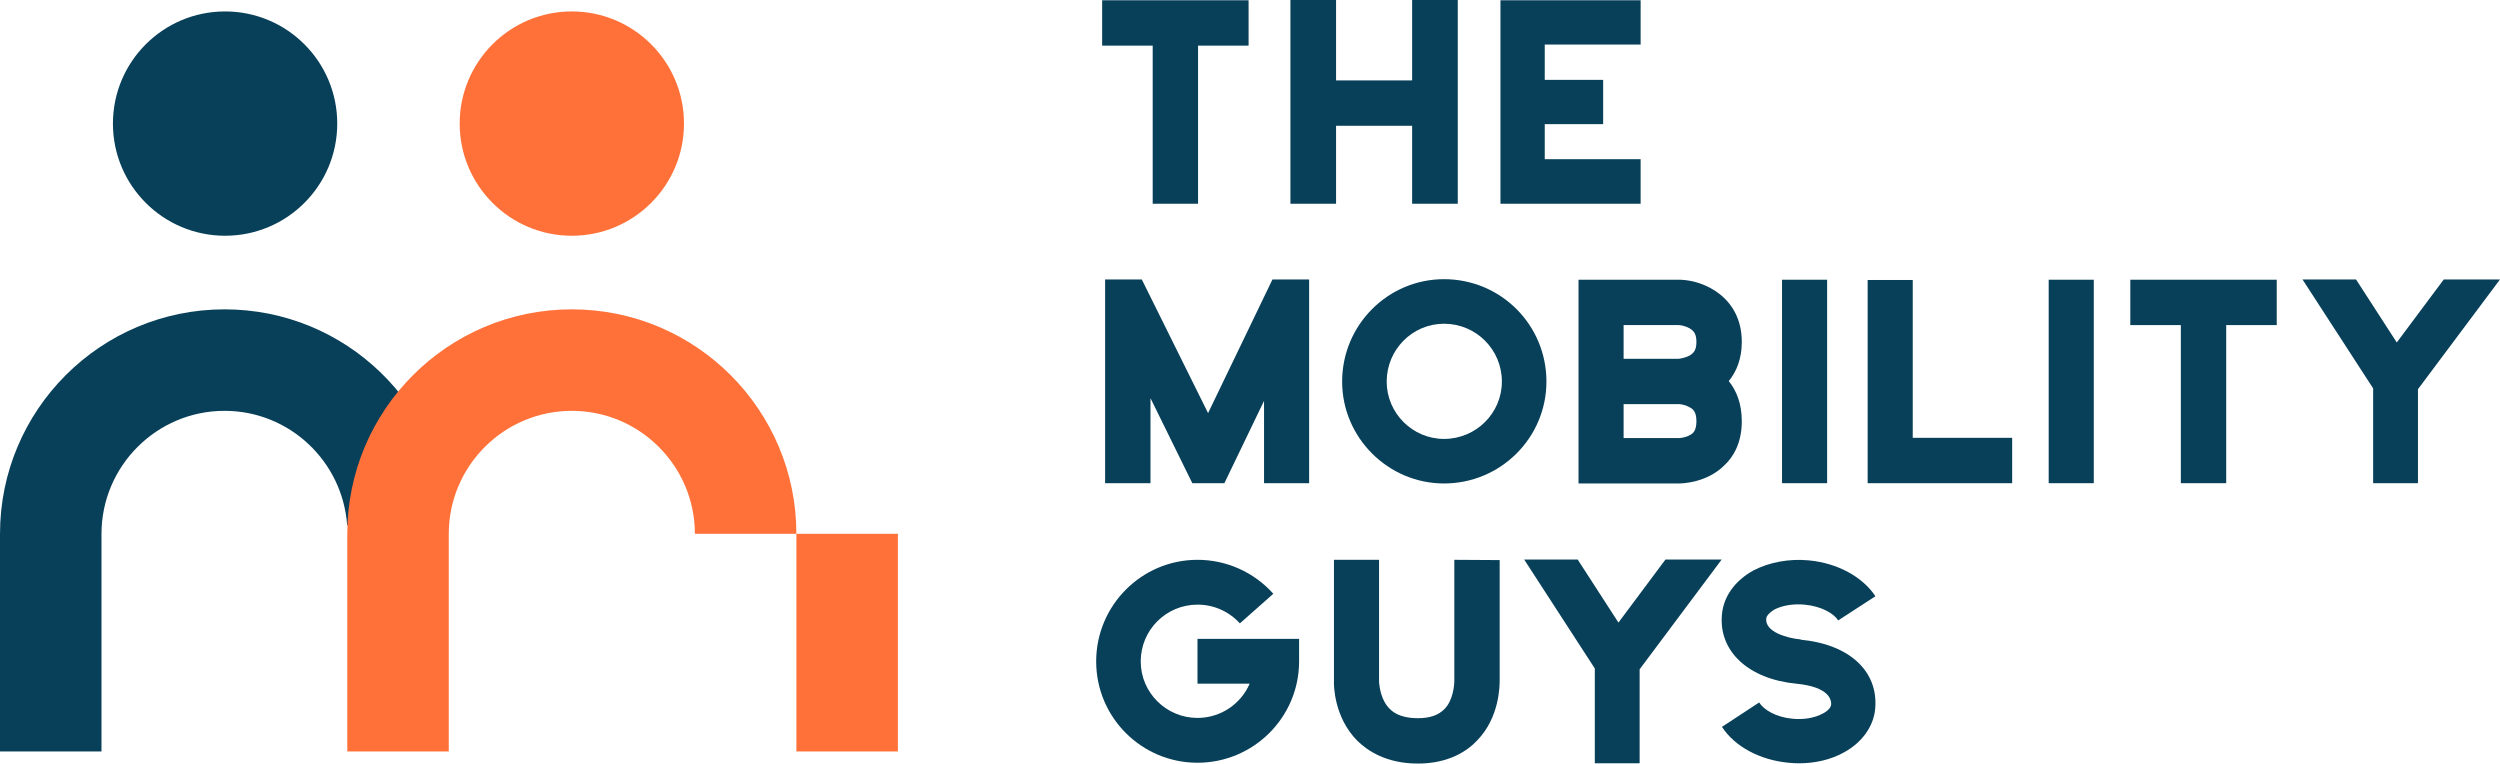 <svg viewBox="0 0 1100 335.967" xmlns="http://www.w3.org/2000/svg" id="Layer_2"><g id="Components"><g id="de20ea70-c95d-4d93-b2e4-2867f42a1f08_x40_1"><polygon style="fill:#084059;" points="549.376 20.081 527.144 20.081 527.144 89.646 507.185 89.646 507.185 20.081 484.948 20.081 484.948 .118 549.376 .118 549.376 20.081"></polygon><polygon style="fill:#084059;" points="641.418 0 641.418 89.649 621.334 89.649 621.334 55.343 587.867 55.343 587.867 89.649 567.787 89.649 567.787 0 587.867 0 587.867 35.38 621.334 35.38 621.334 0 641.418 0"></polygon><polygon style="fill:#084059;" points="679.687 19.603 679.687 35.139 705.386 35.139 705.386 54.623 679.687 54.623 679.687 70.045 721.879 70.045 721.879 89.647 660.203 89.647 660.203 .119 721.879 .119 721.879 19.603 679.687 19.603"></polygon><polygon style="fill:#084059;" points="489.839 212.607 486.251 212.607 486.251 122.958 502.39 122.958 531.553 181.767 559.882 122.958 576.018 122.958 576.018 212.607 556.177 212.607 556.177 176.387 538.727 212.607 524.623 212.607 506.214 175.195 506.214 212.607 489.839 212.607"></polygon><path style="fill:#084059;" d="M610.146,167.903c0,13.862,11.352,25.221,25.221,25.221,14.104,0,25.46-11.359,25.46-25.221,0-14.104-11.355-25.46-25.46-25.46-13.868,0-25.221,11.356-25.221,25.46M590.541,167.903c0-24.982,20.201-45.065,44.826-45.065,24.982,0,45.065,20.084,45.065,45.065,0,24.621-20.084,44.823-45.065,44.823-24.624,0-44.826-20.201-44.826-44.823"></path><path style="fill:#084059;" d="M738.538,192.763c.836,0,3.106-.239,5.016-1.314,1.435-.718,2.87-2.035,2.87-6.094,0-3.945-1.314-5.262-2.87-6.097-1.671-.957-3.82-1.435-4.659-1.435h-24.506v14.94h24.149ZM738.653,157.861c.957-.118,3.109-.478,4.783-1.435,1.792-1.075,2.988-2.388,2.988-5.976,0-3.584-1.196-4.898-2.988-5.976-1.674-.957-3.827-1.435-4.783-1.435h-24.264v14.822h24.264ZM694.548,212.726v-89.649h44.826c10.877.36,27.013,8.011,27.013,27.373,0,7.293-2.27,13.03-5.737,17.213,3.466,4.302,5.737,10.042,5.737,17.692,0,9.799-3.945,15.896-7.532,19.242-7.768,7.889-18.767,8.128-20.202,8.128h-44.105Z"></path><rect style="fill:#084059;" height="89.528" width="19.841" y="123.078" x="784.093"></rect><polygon style="fill:#084059;" points="821.763 212.607 821.763 123.197 841.604 123.197 841.604 192.644 885.352 192.644 885.352 212.607 821.763 212.607"></polygon><rect style="fill:#084059;" height="89.528" width="19.841" y="123.078" x="901.423"></rect><polygon style="fill:#084059;" points="1001.763 143.04 979.53 143.04 979.53 212.605 959.568 212.605 959.568 143.04 937.335 143.04 937.335 123.078 1001.763 123.078 1001.763 143.04"></polygon><polygon style="fill:#084059;" points="1100 122.959 1063.905 171.248 1063.905 212.608 1044.182 212.608 1044.182 170.891 1013.103 122.959 1036.65 122.959 1054.581 150.69 1075.261 122.959 1100 122.959"></polygon><path style="fill:#084059;" d="M482.318,291.023c0-24.621,19.959-44.705,44.58-44.705,12.673,0,24.864,5.38,33.352,14.943l-14.704,13.027c-4.78-5.258-11.477-8.246-18.648-8.246-13.744,0-24.978,11.116-24.978,24.982,0,13.747,11.234,24.864,24.978,24.864,10.284,0,19.127-6.218,22.953-15.061h-22.953v-19.723h44.705v9.921c0,24.625-20.08,44.584-44.705,44.584s-44.58-19.959-44.58-44.584"></path><polygon style="fill:#084059;" points="757.533 246.201 721.438 294.49 721.438 335.849 701.715 335.849 701.715 294.133 670.636 246.201 694.183 246.201 712.114 273.931 732.794 246.201 757.533 246.201"></polygon><path style="fill:#084059;" d="M825.073,311.942c-.721,7.768-5.858,14.822-13.744,19.124-5.861,3.227-12.673,4.783-19.844,4.783-1.556,0-3.109-.121-4.544-.242-12.669-1.193-23.664-7.172-29.283-15.775l16.375-10.759c1.913,3.109,7.172,6.454,14.704,7.172,4.901.478,9.799-.357,13.265-2.271,2.156-1.075,3.588-2.631,3.706-3.945.121-1.792-.478-7.768-15.3-9.203-21.155-2.031-34.303-14.344-32.749-30.479.718-8.007,5.855-14.943,13.865-19.363,6.933-3.587,15.657-5.262,24.385-4.423,12.548,1.193,23.55,7.168,29.283,15.778l-16.375,10.635c-1.913-2.988-7.172-6.215-14.822-6.933-4.898-.478-9.803.36-13.266,2.152-2.034,1.196-3.47,2.749-3.587,3.945-.596,6.097,9.681,8.725,15.179,9.203v.121c21.515,2.031,34.306,13.983,32.753,30.479"></path><path style="fill:#084059;" d="M597.102,325.807c-10.039-10.16-10.278-24.146-10.16-26.177v-53.312h19.841v53.551s.121,4.78,2.392,8.964c1.674,2.988,5.022,7.172,14.701,7.172,5.262,0,9.085-1.314,11.713-4.063,3.709-3.705,4.305-10.281,4.305-12.312v-53.312l19.962.121v52.591c0,2.631,0,16.496-9.803,26.656-4.302,4.662-12.548,10.281-26.177,10.281-13.865,0-22.23-5.619-26.774-10.16"></path><path style="fill:#084059;" d="M98.805,136.11h-0C44.237,136.11,0,180.346,0,234.915v95.739h44.657v-95.739c0-29.857,24.291-54.148,54.148-54.148,28.562,0,51.955,22.248,53.936,50.315h44.762c-2.018-52.788-45.416-94.971-98.698-94.971Z"></path><path style="fill:#084059;" d="M99.04,103.729c27.254,0,49.347-22.097,49.347-49.351S126.294,5.032,99.04,5.032s-49.351,22.093-49.351,49.347,22.097,49.351,49.351,49.351Z"></path><path style="fill:#ff7139;" d="M350.413,234.884c0,.011.002.021.002.031v95.739h44.657v-95.739c0-.011-.001-.021-.001-.031h-44.658Z"></path><path style="fill:#ff7139;" d="M251.608,136.11h-0c-54.569,0-98.805,44.236-98.805,98.805v95.739h44.657v-95.739c0-29.857,24.291-54.148,54.148-54.148s54.129,24.274,54.147,54.117h44.658c-.017-54.554-44.246-98.774-98.804-98.774Z"></path><path style="fill:#ff7139;" d="M251.609,103.729c27.254,0,49.347-22.097,49.347-49.351s-22.093-49.347-49.347-49.347-49.351,22.093-49.351,49.347,22.097,49.351,49.351,49.351Z"></path></g></g></svg>